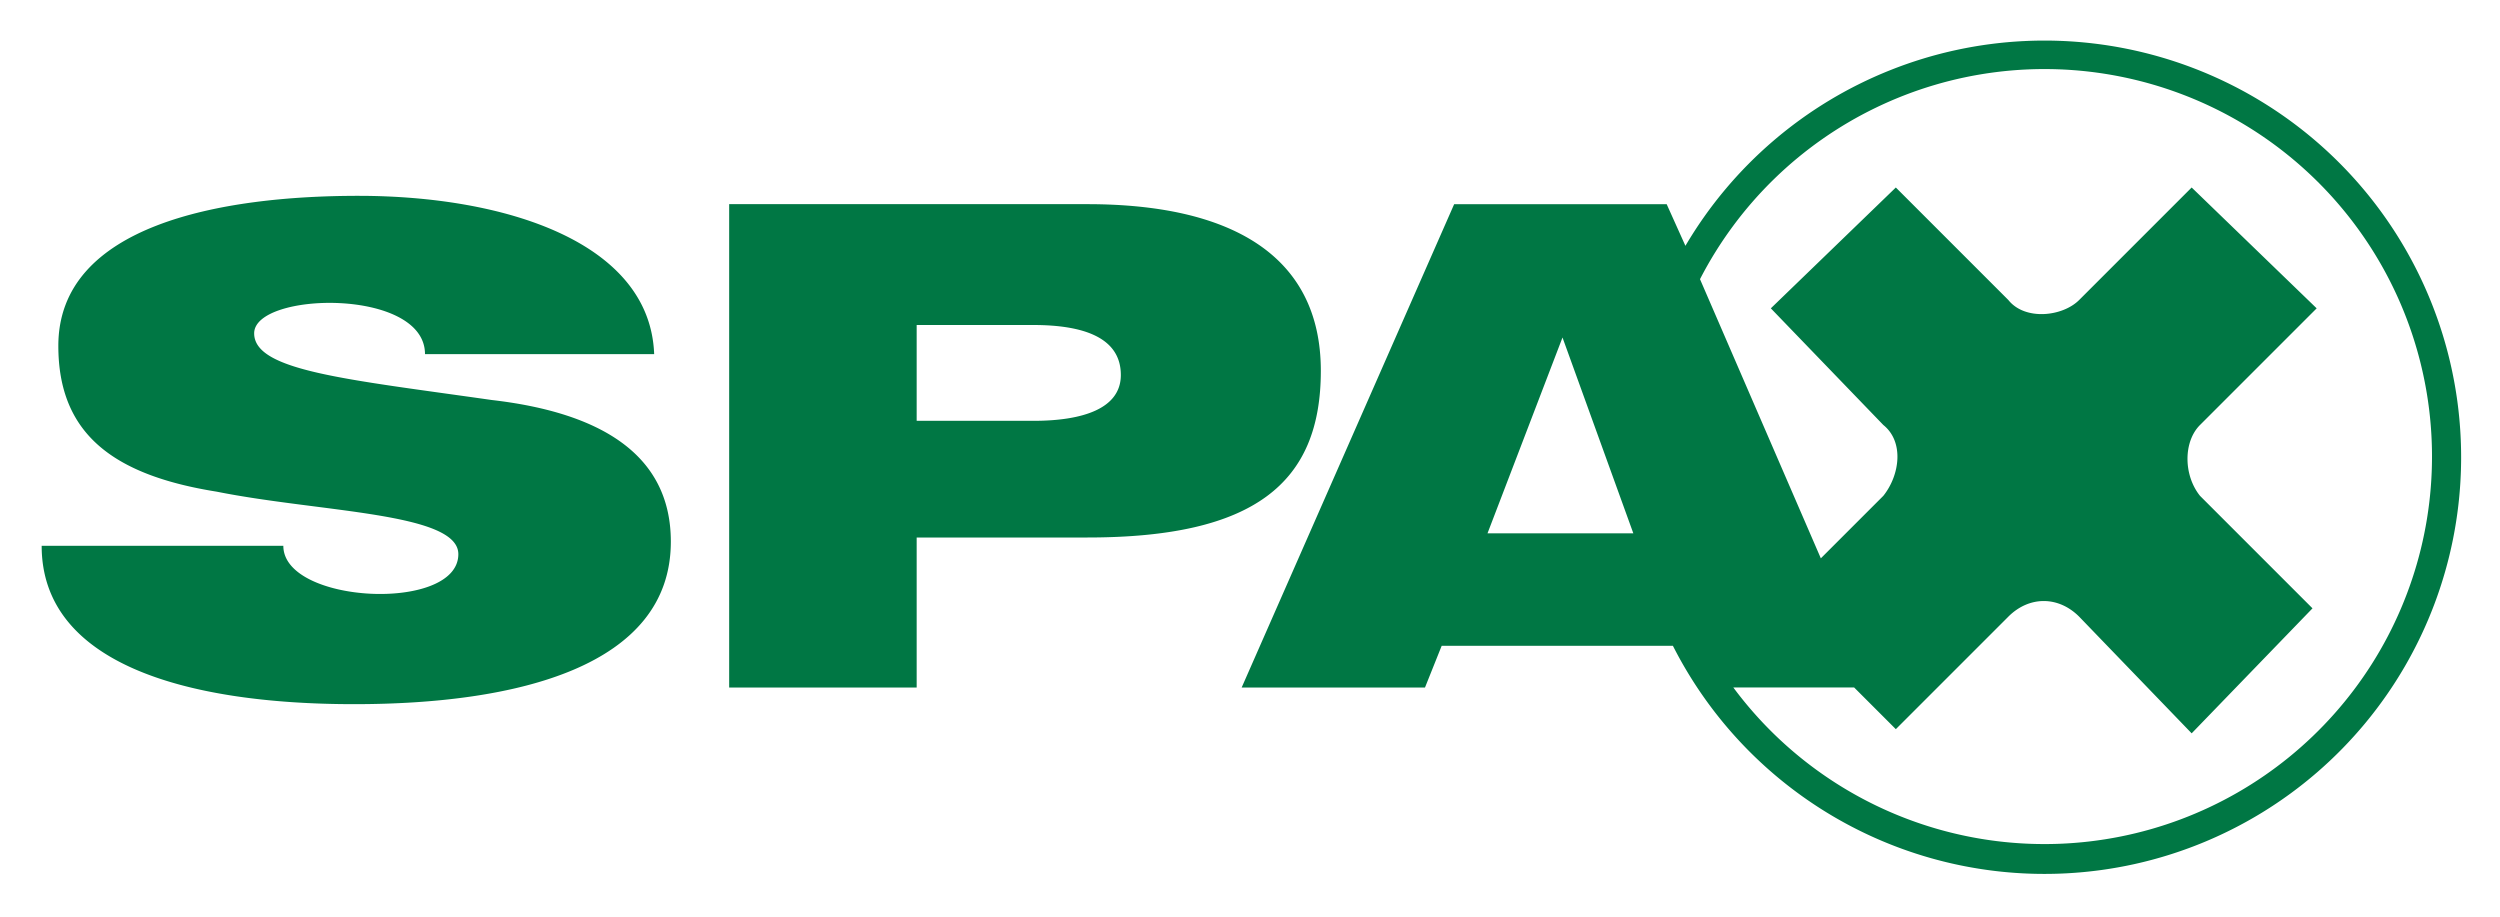 <svg viewBox="0 0 600 220" xmlns="http://www.w3.org/2000/svg"><path d="m437 134 15-15c4-5 5-13 0-17l-27-28 30-29 27 27c4 5 13 4 17 0l27-27 30 29-28 28c-4 4-4 12 0 17l27 27-29 30-27-28c-5-5-12-5-17 0l-27 27-10-10h-29a93 93 0 1 0-8-98m-59-18h51l4.5 10a100 100 0 1 1-3 96h-55.5l-4 10h-44m59-37h35l-17-47m-155-3h28c12 0 21 3 21 12 0 8-9 11-21 11h-28zm-45 87h45v-36h41c40 0 56-13 56-40 0-28-22-40-56-40h-86m-18 36c-1-27-36-38-71-38-33 0-72 7-72 36 0 21 13 31 38 35 25 5 58 5 58 15 0 14-42 12-42-2h-58c0 28 34 38 75 38 39 0 76-9 76-39 0-21-17-31-43-34-35-5-57-7-57-16 0-10 41-11 41 5" fill="#074"/></svg>
